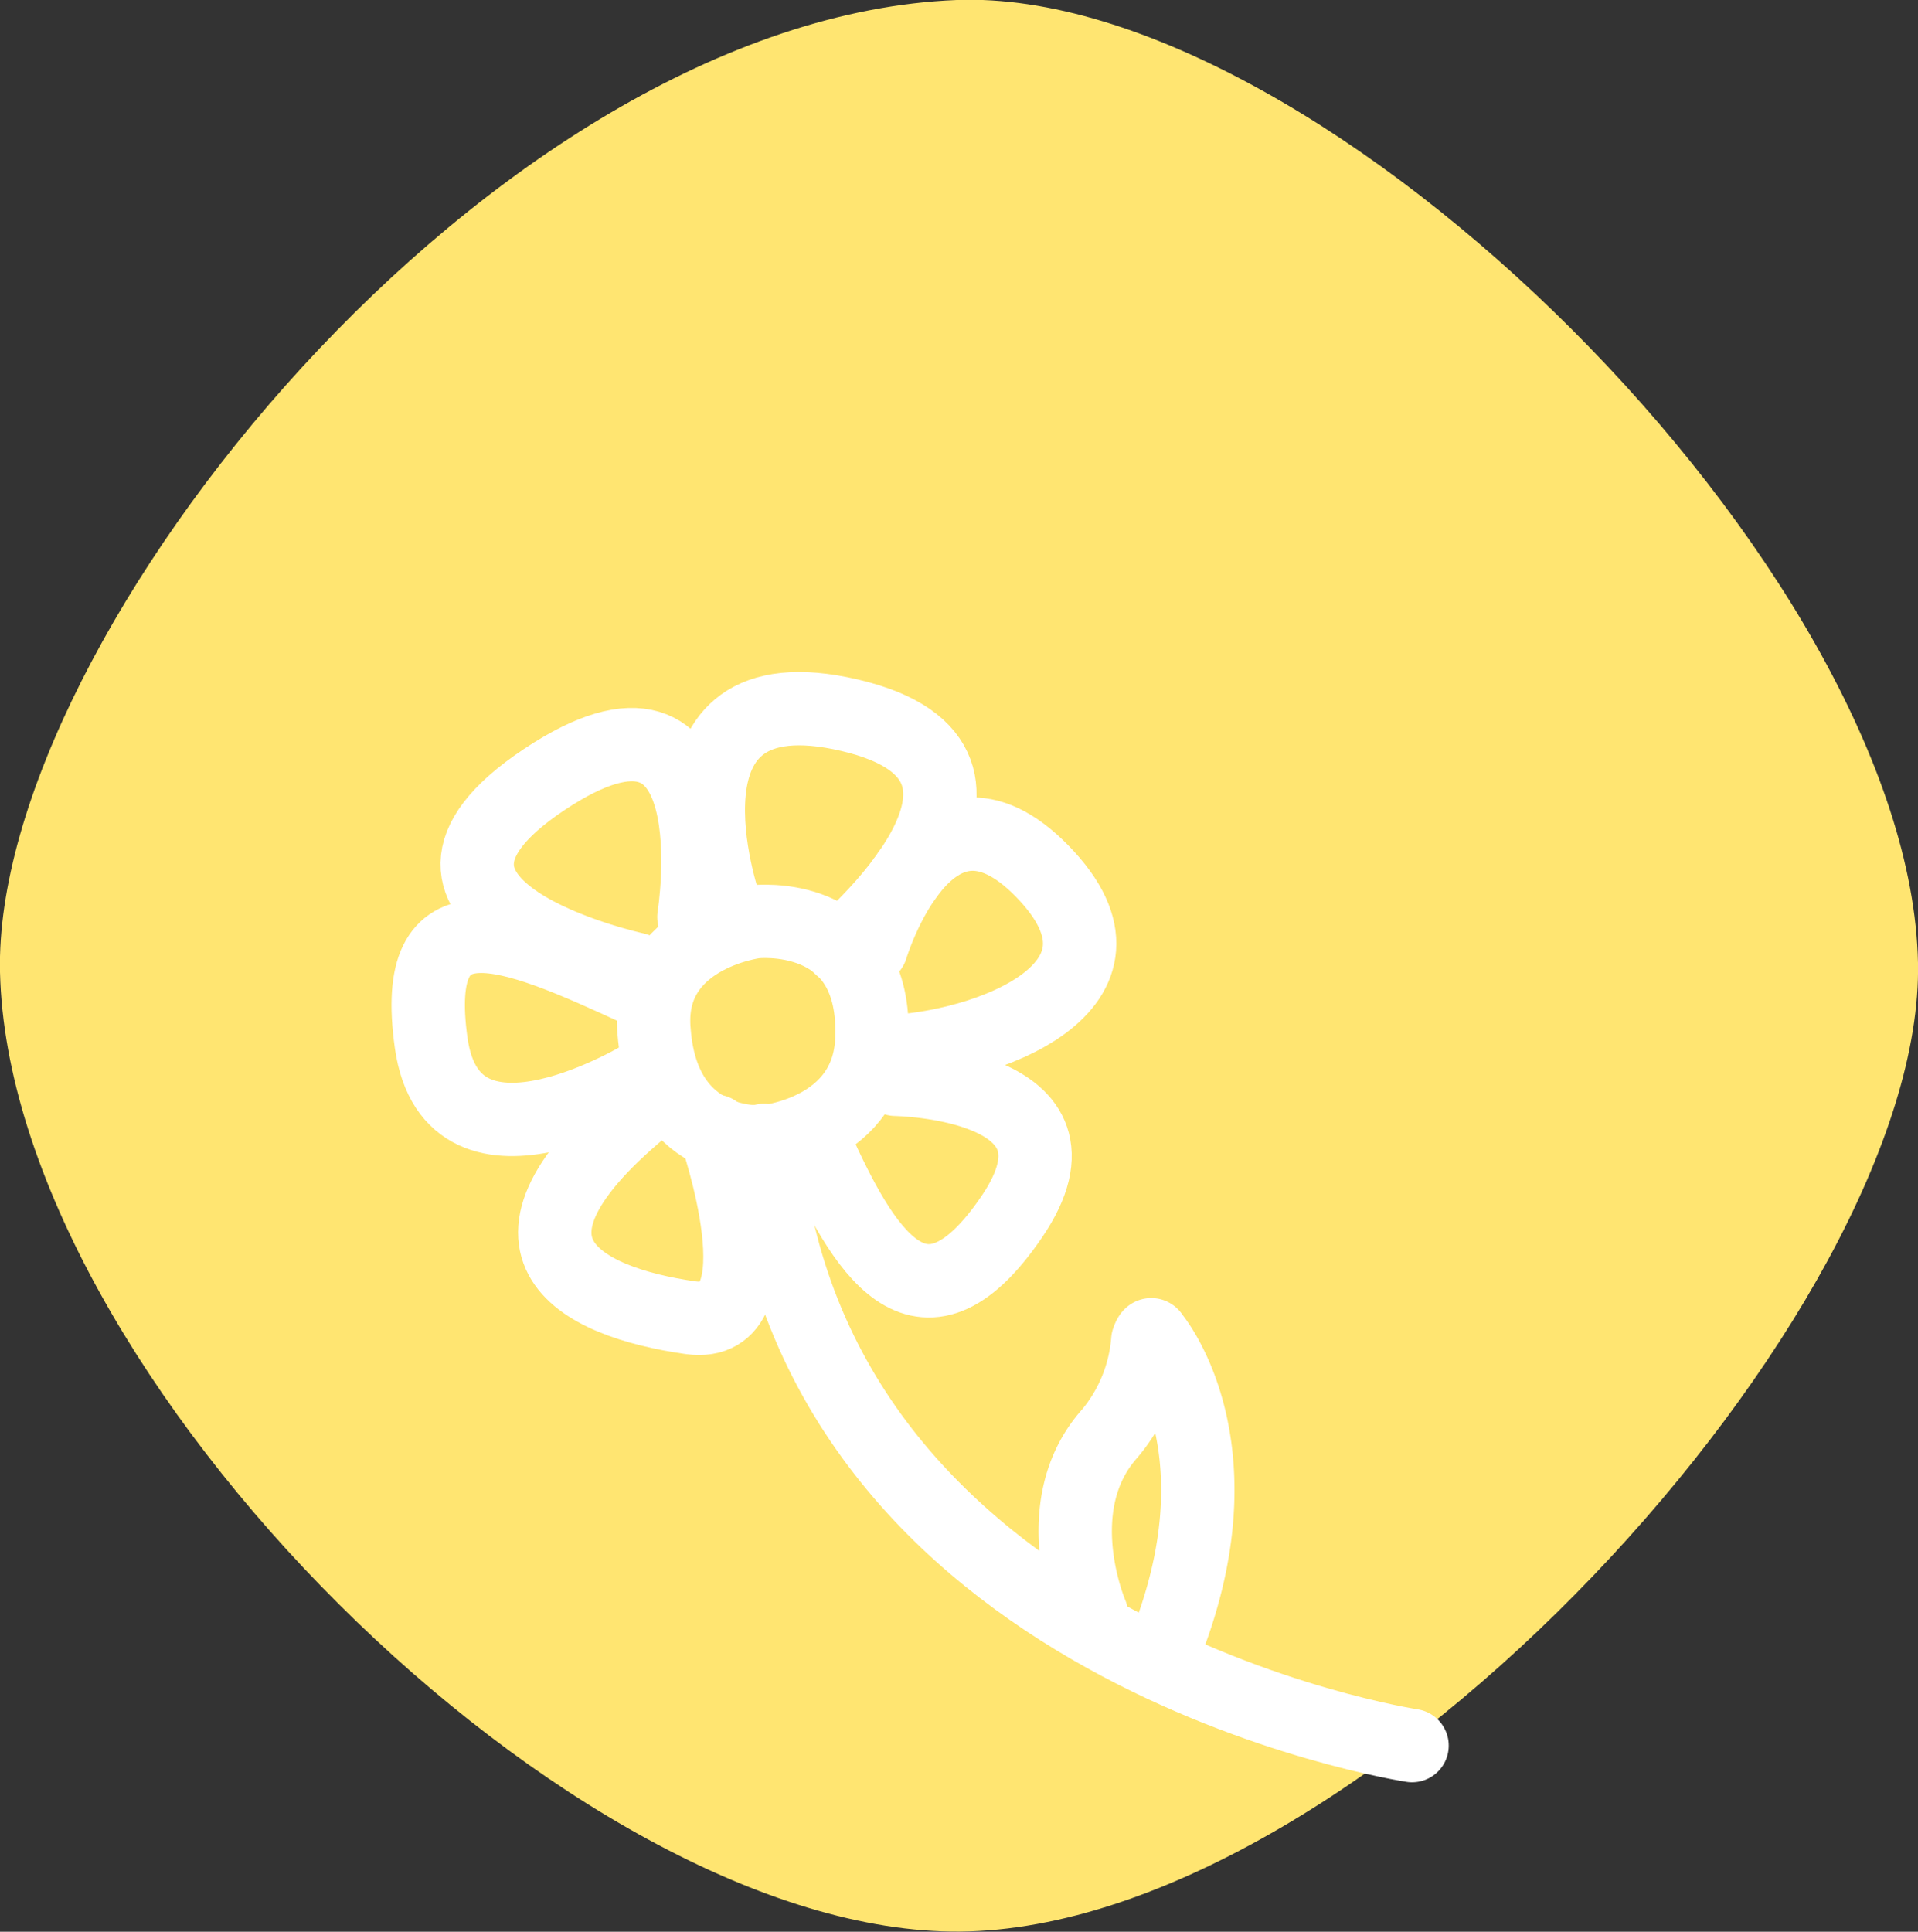 <svg xmlns="http://www.w3.org/2000/svg" viewBox="0 0 104.59 105.33">
  <rect x="0" y="0" width="104.59" height="105.33" fill="#333333" stroke="none"/>
  <title>Element 1</title>
  <g id="Ebene_2" data-name="Ebene 2">
    <g id="Ebene_1-2" data-name="Ebene 1">
      <path d="M0,53C-.41,34.76,26.92,1,52.17,0c20-.75,52,31.17,52.42,52.5.37,18.91-30.23,52.65-52.25,52.82C31.34,105.5.51,75,0,53Z" fill="#ffe571"/>
      <path d="M77,95.18s-33-5-35.34-33" fill="none" stroke="#fff" stroke-linecap="round" stroke-linejoin="round" stroke-width="4"/>
      <path d="M41.17,50.26s-6,.75-5.5,6c.5,6.5,6,6,6,6s5.88-.5,5.88-5.87C47.67,49.51,41.17,50.26,41.17,50.26Z" fill="none" stroke="#fff" stroke-linecap="round" stroke-linejoin="round" stroke-width="4"/>
      <path d="M39.51,49.35S35,36.34,46.34,39s-.5,12.67-.5,12.67" fill="none" stroke="#fff" stroke-linecap="round" stroke-linejoin="round" stroke-width="4"/>
      <path d="M47.51,51.68s3.16-10.5,9.33-4.17-3.17,9.67-8.5,9.84" fill="none" stroke="#fff" stroke-linecap="round" stroke-linejoin="round" stroke-width="4"/>
      <path d="M48.84,58.85s11.33.16,6.33,7.5S47,68,44.51,62.51" fill="none" stroke="#fff" stroke-linecap="round" stroke-linejoin="round" stroke-width="4"/>
      <path d="M39,61.68s3.8,10.88-1.34,10.17C31.67,71,25.34,68,36,59.68" fill="none" stroke="#fff" stroke-linecap="round" stroke-linejoin="round" stroke-width="4"/>
      <path d="M35.34,58.51s-10.67,6.67-11.83-1.66S27.67,50.68,34.84,54" fill="none" stroke="#fff" stroke-linecap="round" stroke-linejoin="round" stroke-width="4"/>
      <path d="M34.67,52.85s-15.5-3.34-5-10.34S37.84,50,37.84,50" fill="none" stroke="#fff" stroke-linecap="round" stroke-linejoin="round" stroke-width="4"/>
      <path d="M59.51,88s-2.53-5.87,1-9.83a9,9,0,0,0,2.08-5.08c.17-.5.25-.25.25-.25s4.83,5.66,1,16.16" fill="none" stroke="#fff" stroke-linecap="round" stroke-linejoin="round" stroke-width="4"/>
    </g>
  </g>
</svg>
